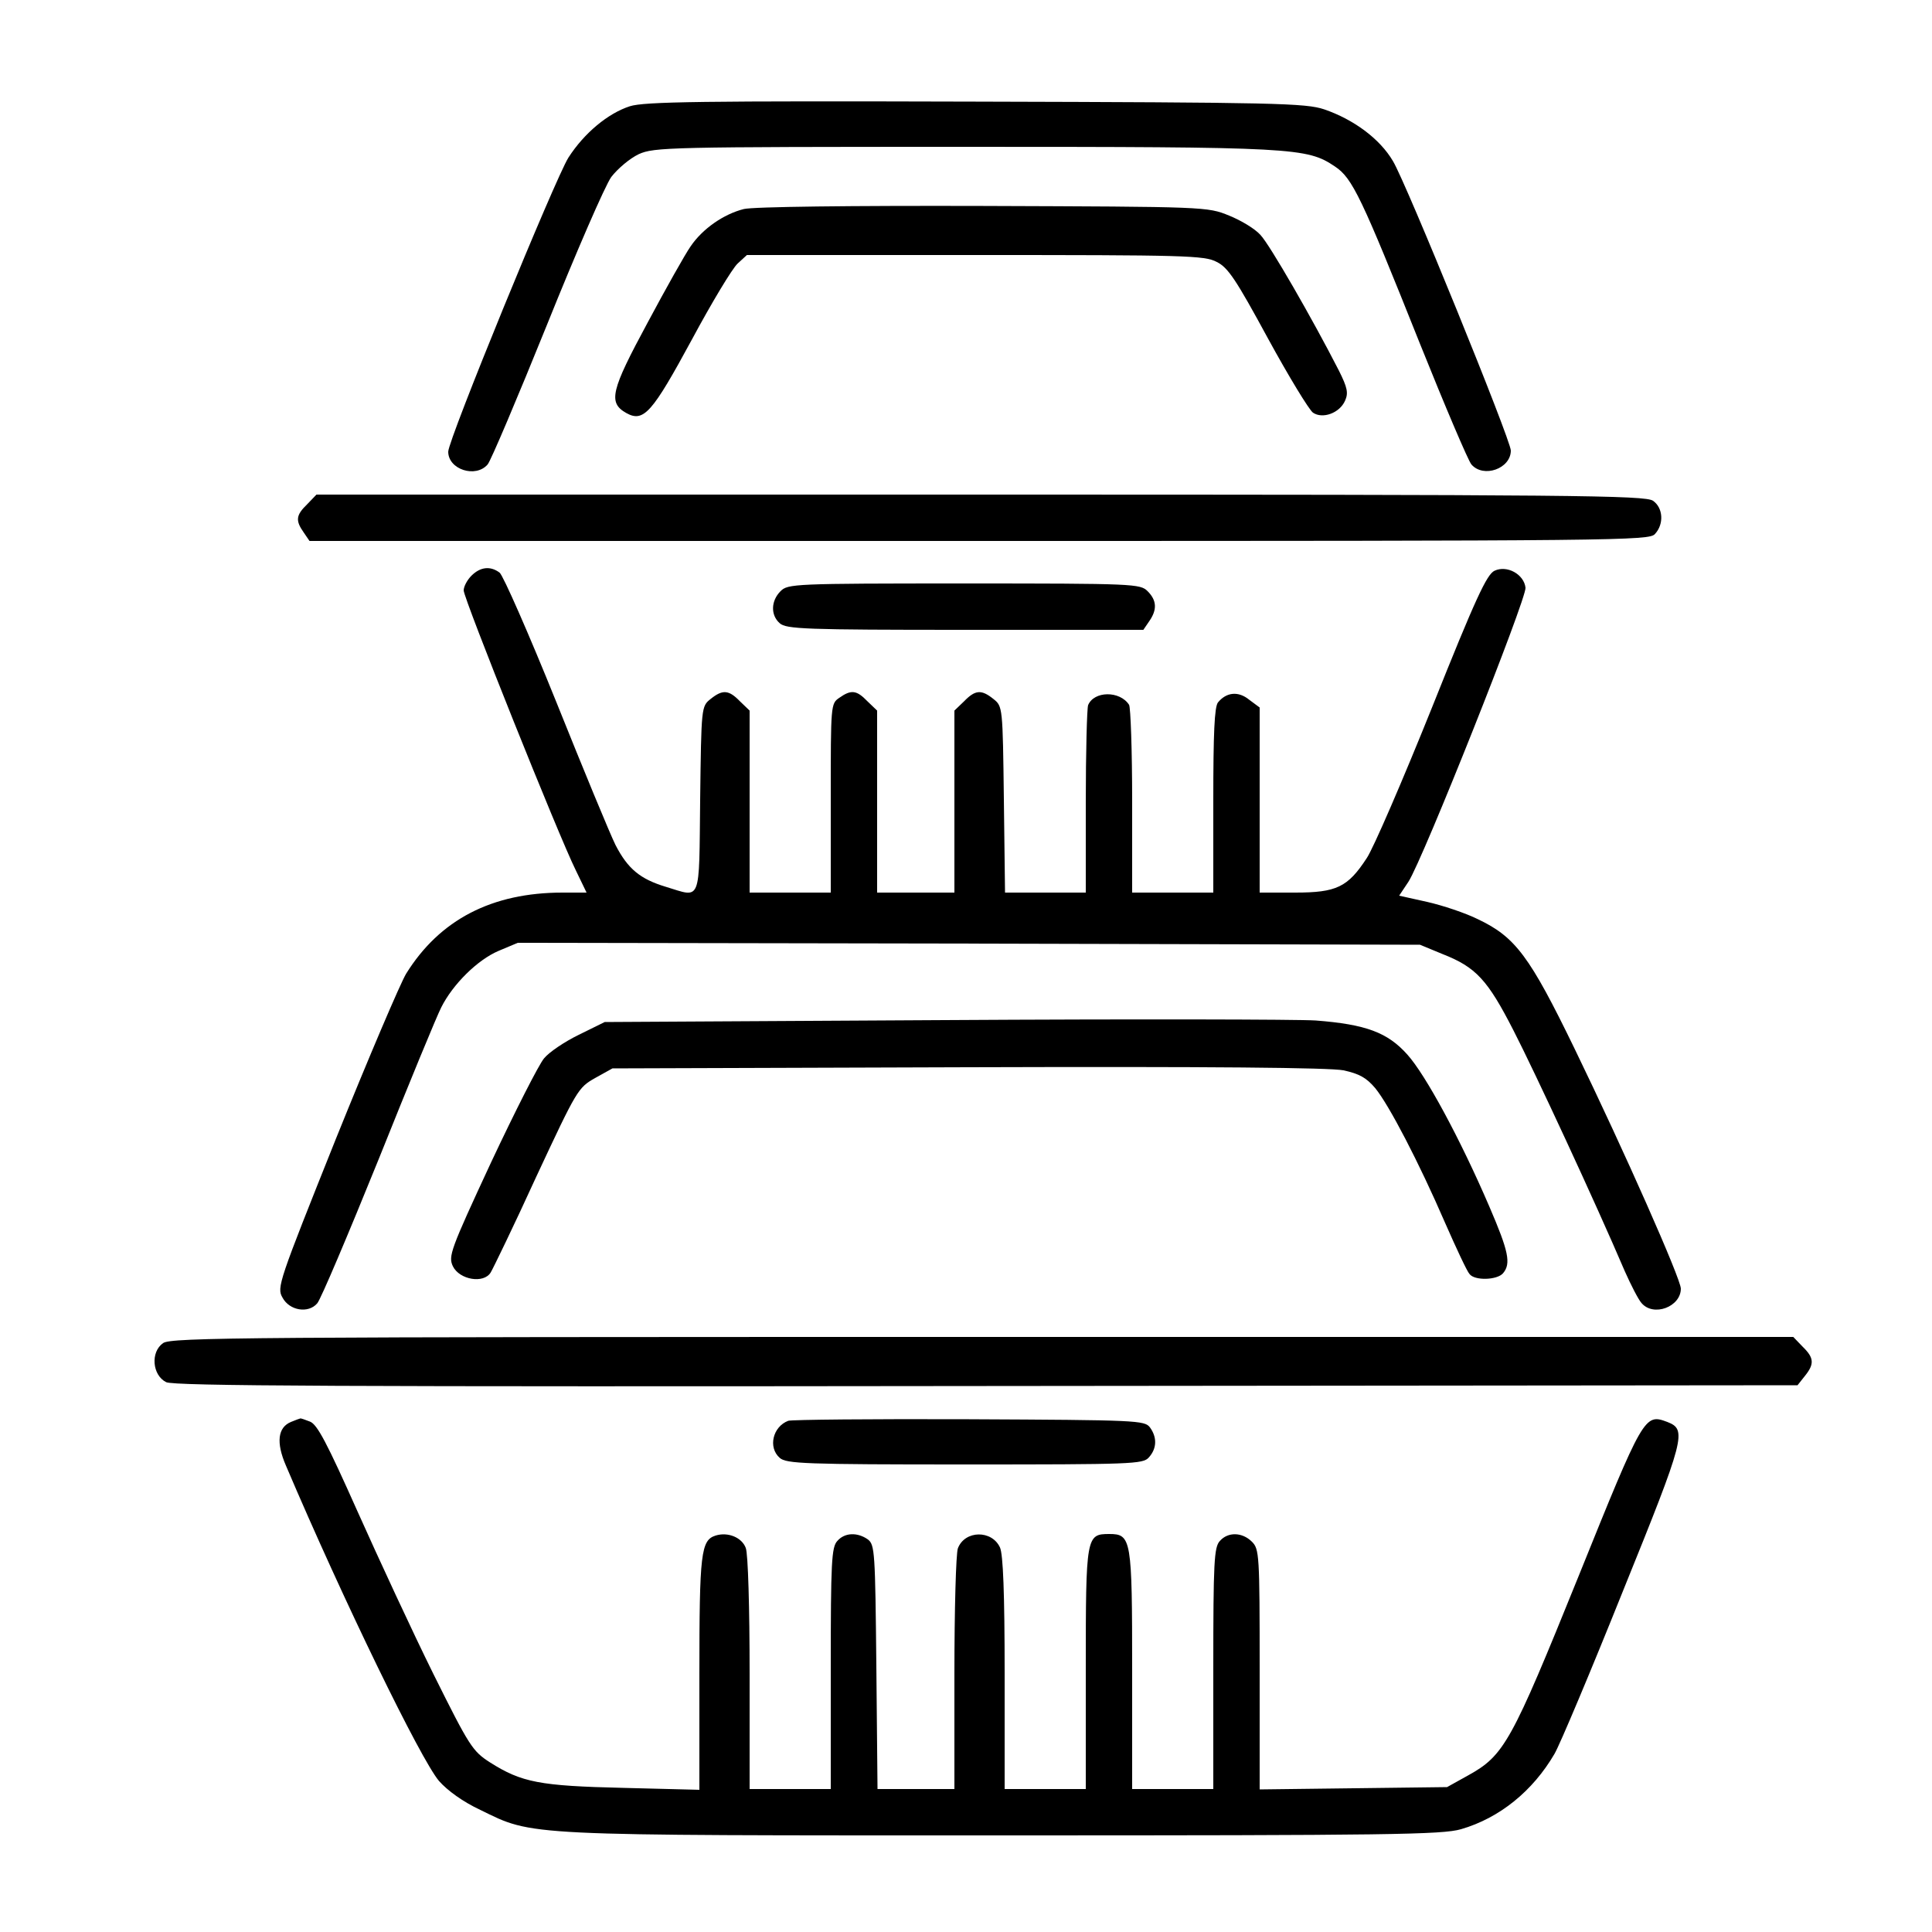 <?xml version="1.0" standalone="no"?>
<!DOCTYPE svg PUBLIC "-//W3C//DTD SVG 20010904//EN"
 "http://www.w3.org/TR/2001/REC-SVG-20010904/DTD/svg10.dtd">
<svg version="1.0" xmlns="http://www.w3.org/2000/svg"
 width="500pt" height="500pt" viewBox="0 0 500 500"
 preserveAspectRatio="xMidYMid meet">

<g transform="translate(0,500) scale(0.1,-0.1)"
fill="#000000" stroke="none">
<path d="M1630 4725 c-56 -18 -118 -69 -159 -133 -34 -54 -311 -730 -311 -761
0 -46 71 -69 102 -33 8 9 77 172 153 360 76 189 151 362 167 384 17 22 48 48
71 59 40 18 77 19 842 19 858 0 887 -2 960 -51 45 -30 68 -78 220 -459 65
-162 125 -303 133 -312 31 -36 102 -11 102 36 0 27 -271 693 -305 749 -34 58
-102 108 -178 134 -48 16 -123 18 -902 20 -709 2 -858 0 -895 -12z"/>
<path d="M1925 4459 c-52 -13 -107 -51 -138 -97 -14 -20 -64 -109 -111 -197
-95 -176 -103 -207 -55 -234 45 -25 67 1 170 191 51 95 104 183 118 196 l24
22 591 0 c543 0 594 -1 625 -18 29 -14 50 -46 132 -197 54 -99 107 -186 117
-193 25 -17 69 -1 83 31 9 20 6 34 -16 78 -68 133 -179 326 -203 351 -14 16
-51 38 -81 50 -56 23 -60 23 -636 25 -344 1 -596 -2 -620 -8z"/>
<path d="M795 3695 c-29 -28 -31 -42 -9 -73 l15 -22 1733 0 c1666 0 1734 1
1749 18 24 26 21 68 -5 86 -20 14 -202 16 -1741 16 l-1718 0 -24 -25z"/>
<path d="M1220 3510 c-11 -11 -20 -28 -20 -38 0 -21 247 -638 290 -724 l28
-58 -62 0 c-183 0 -318 -70 -405 -210 -15 -25 -97 -217 -182 -428 -148 -370
-153 -384 -138 -410 18 -34 67 -42 90 -15 9 10 80 178 159 373 78 195 151 372
162 393 30 60 94 123 148 146 l50 21 1167 -2 1168 -3 58 -24 c87 -34 117 -67
184 -198 54 -105 212 -445 288 -623 16 -36 35 -73 43 -82 31 -37 102 -10 102
37 0 25 -145 353 -275 621 -116 239 -153 289 -250 335 -32 16 -92 36 -132 45
l-72 16 24 36 c38 59 306 733 303 761 -4 35 -48 59 -80 44 -20 -9 -49 -71
-162 -354 -76 -189 -152 -365 -169 -390 -49 -75 -78 -89 -185 -89 l-92 0 0
239 0 240 -27 20 c-28 23 -59 20 -81 -7 -9 -12 -12 -79 -12 -254 l0 -238 -105
0 -105 0 0 238 c0 130 -4 242 -8 248 -24 37 -91 36 -106 -1 -3 -9 -6 -122 -6
-251 l0 -234 -104 0 -105 0 -3 241 c-3 239 -3 241 -27 260 -31 25 -47 24 -76
-6 l-25 -24 0 -236 0 -235 -100 0 -100 0 0 235 0 236 -25 24 c-28 29 -42 31
-73 9 -22 -15 -22 -18 -22 -260 l0 -244 -105 0 -105 0 0 235 0 236 -25 24
c-29 30 -45 31 -76 6 -24 -19 -24 -21 -27 -260 -3 -273 4 -254 -89 -226 -66
20 -98 46 -130 108 -14 28 -83 195 -154 372 -71 176 -137 326 -146 333 -24 18
-50 15 -73 -8z"/>
<path d="M2020 3470 c-25 -25 -26 -62 -2 -83 17 -15 65 -17 480 -17 l461 0 15
22 c21 30 20 54 -4 78 -19 19 -33 20 -475 20 -442 0 -456 -1 -475 -20z"/>
<path d="M2445 2360 l-880 -5 -67 -33 c-37 -18 -77 -45 -90 -61 -13 -15 -75
-137 -137 -269 -106 -228 -111 -243 -99 -269 17 -35 80 -46 98 -16 6 10 60
121 118 248 105 225 108 230 152 255 l45 25 920 3 c634 2 936 -1 972 -8 41 -9
59 -19 82 -46 36 -44 113 -192 181 -349 29 -66 57 -126 63 -132 13 -18 72 -16
87 2 21 25 14 57 -35 171 -76 177 -166 343 -213 395 -51 57 -107 78 -237 88
-44 3 -476 4 -960 1z"/>
<path d="M422 1524 c-33 -23 -28 -83 8 -101 20 -10 450 -12 2123 -10 l2099 2
19 24 c25 31 24 47 -6 76 l-24 25 -2098 0 c-1905 0 -2101 -1 -2121 -16z"/>
<path d="M753 1320 c-34 -14 -39 -53 -13 -113 149 -350 348 -759 396 -816 22
-25 62 -54 107 -75 139 -68 102 -66 1355 -66 1001 0 1134 2 1183 16 100 29
186 99 242 195 14 24 94 214 177 421 162 400 166 418 115 438 -59 22 -61 19
-230 -400 -174 -430 -192 -463 -286 -515 l-54 -30 -242 -3 -243 -3 0 310 c0
298 -1 312 -20 331 -25 25 -62 26 -83 2 -15 -16 -17 -54 -17 -330 l0 -312
-105 0 -105 0 0 308 c0 339 -2 352 -59 352 -60 0 -61 -5 -61 -348 l0 -312
-105 0 -105 0 0 300 c0 207 -4 307 -12 325 -21 46 -91 45 -109 -2 -5 -13 -9
-159 -9 -324 l0 -299 -100 0 -99 0 -3 316 c-3 299 -4 316 -22 330 -27 19 -60
18 -79 -4 -15 -16 -17 -54 -17 -330 l0 -312 -105 0 -105 0 0 299 c0 168 -4
311 -10 325 -10 27 -46 42 -78 32 -38 -12 -42 -45 -42 -358 l0 -300 -197 5
c-216 5 -263 14 -345 66 -45 29 -53 41 -146 228 -54 109 -142 299 -197 422
-79 177 -104 225 -123 232 -13 5 -24 9 -25 8 -1 0 -12 -4 -24 -9z"/>
<path d="M2040 1323 c-40 -15 -53 -69 -22 -96 17 -15 65 -17 479 -17 433 0
461 1 476 18 21 23 22 52 3 78 -14 18 -32 19 -468 21 -249 1 -460 -1 -468 -4z"/>
</g>
</svg>
